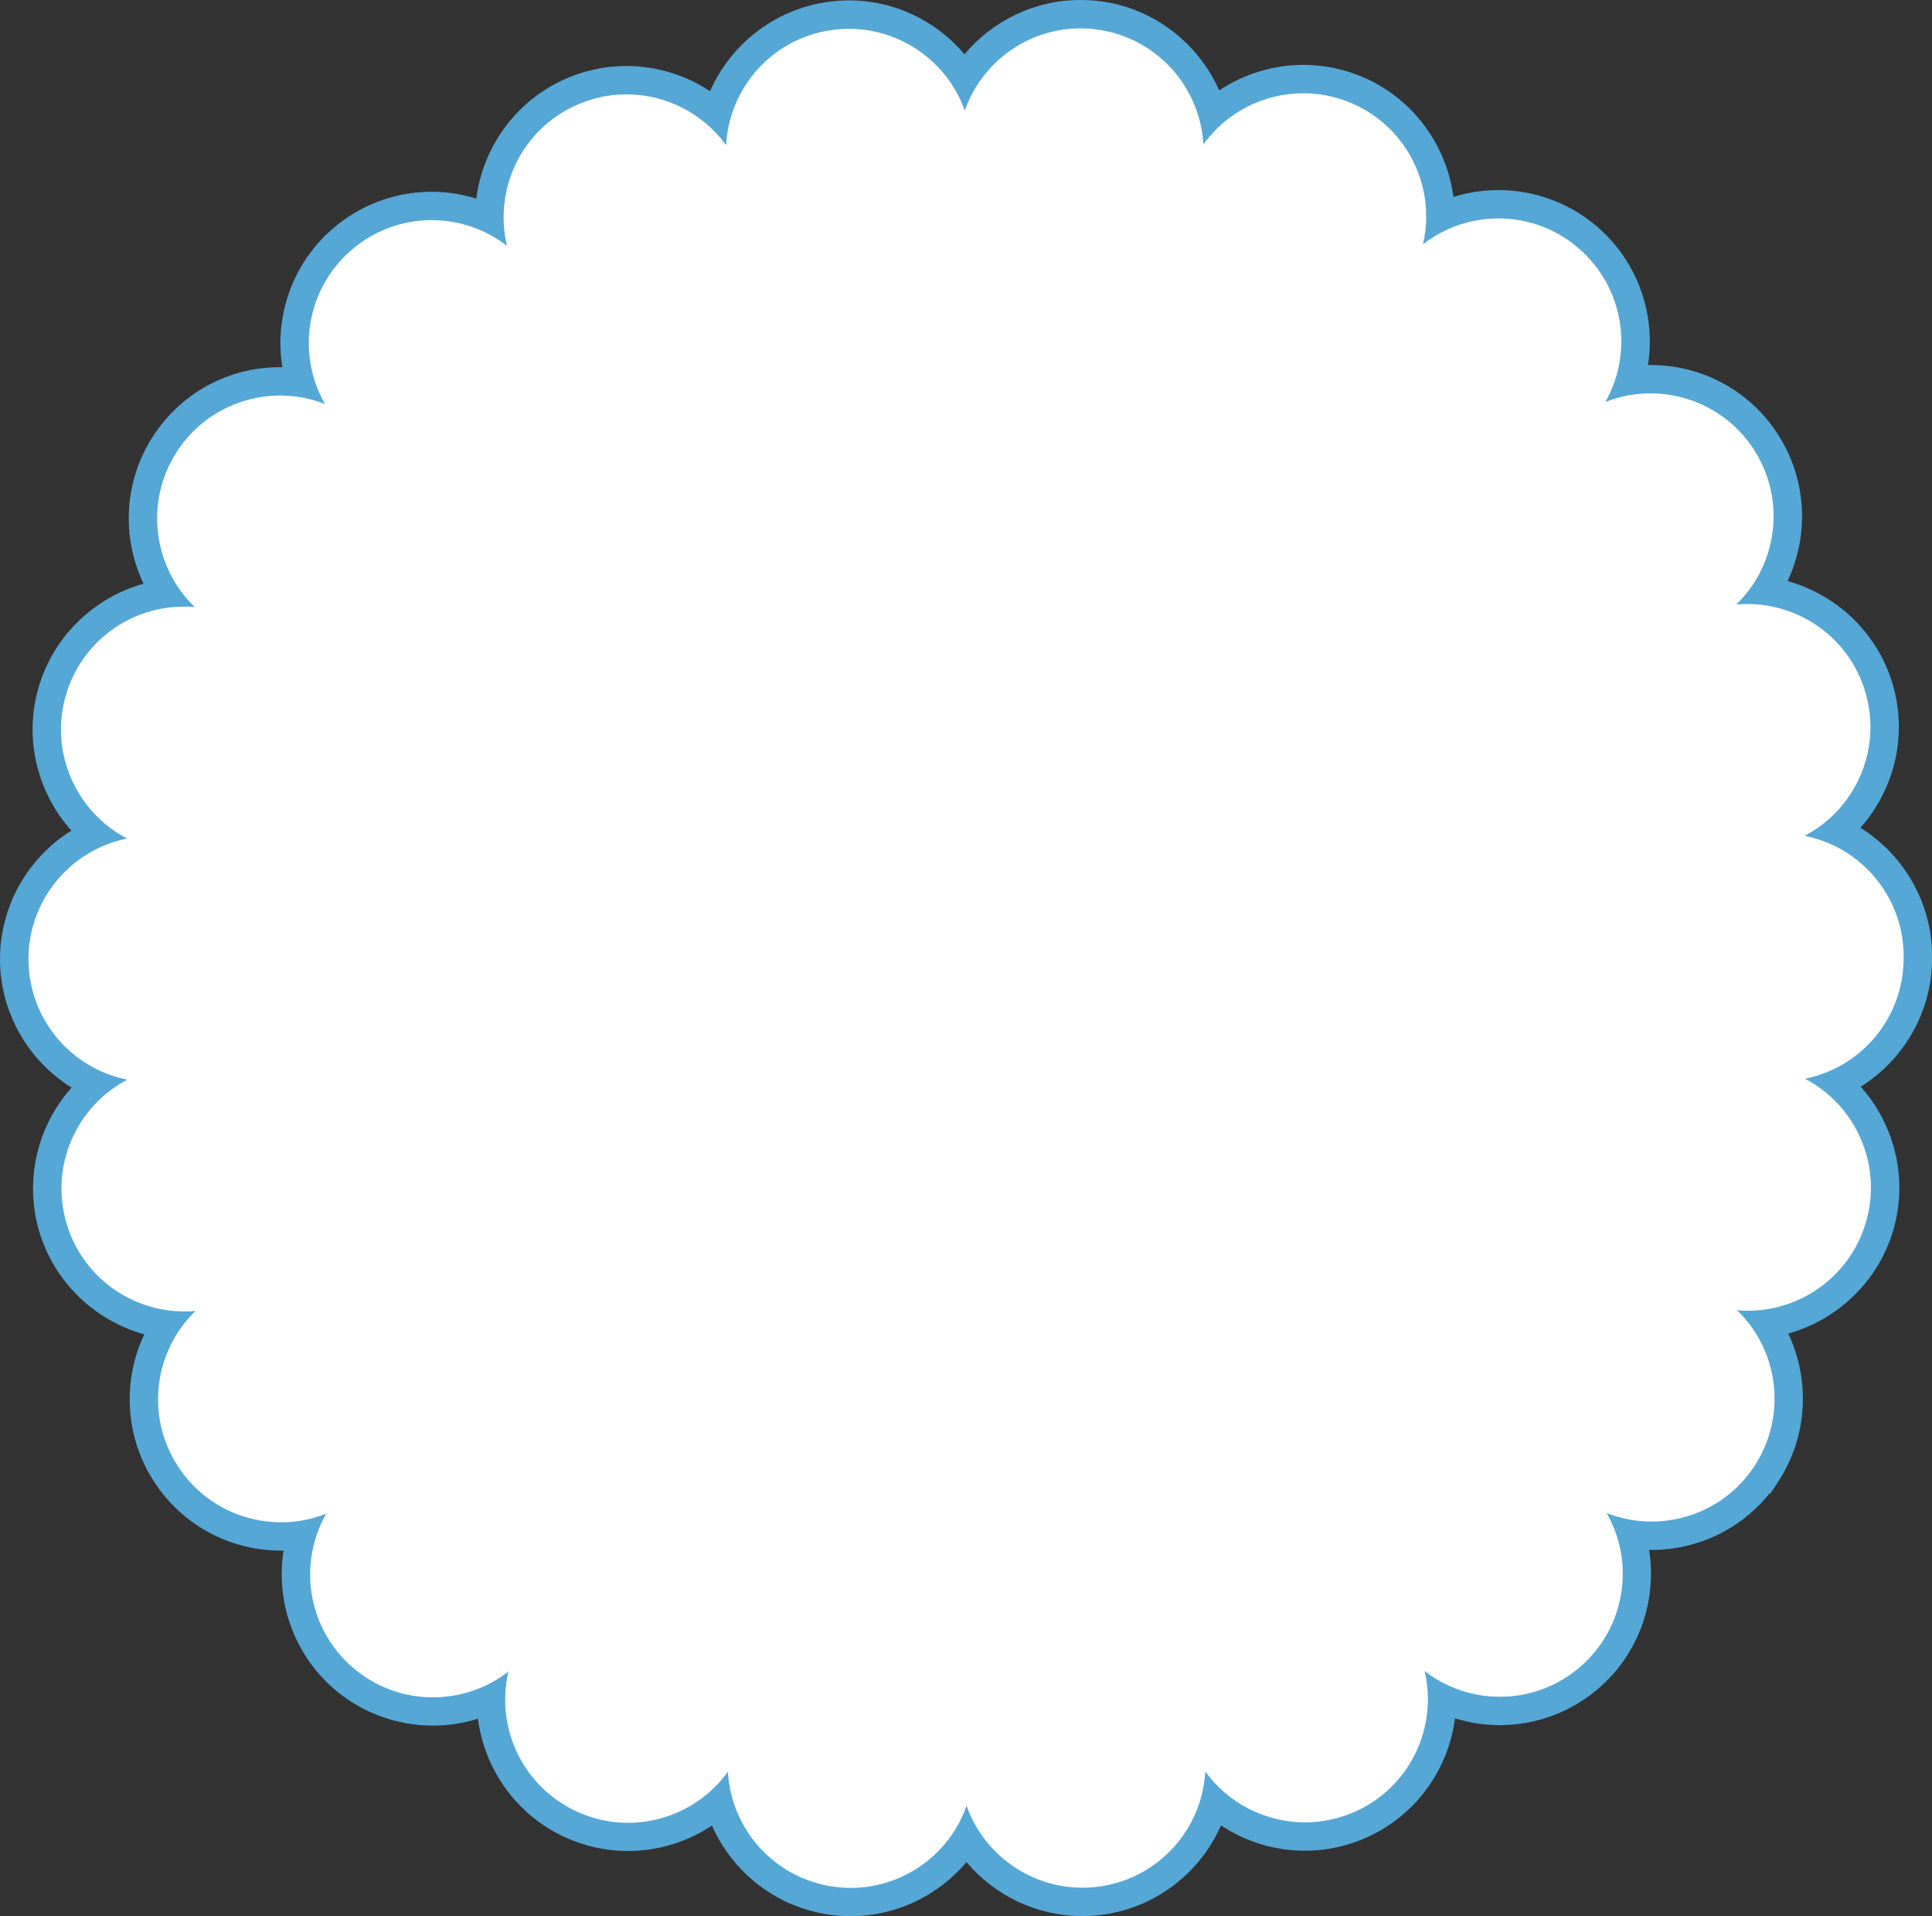 <?xml version="1.0" encoding="UTF-8"?><svg id="_レイヤー_2" xmlns="http://www.w3.org/2000/svg" viewBox="0 0 204.34 202.65"><rect x="0" y="0" width="204.34" height="202.65" fill="#333333" stroke="none"/><defs><style>.cls-1{fill:#55a7d6;}.cls-2{fill:#fff;}</style></defs><g id="Layer_2"><path class="cls-2" d="M89.98,201.15c-.63,0-1.3-.05-2.04-.14-5.76-.82-10.38-4.98-11.92-10.37-2.62,2.31-6.04,3.62-9.6,3.62-2.08,0-4.11-.44-6.01-1.31-5.28-2.42-8.52-7.71-8.48-13.31-1.91.89-4.01,1.36-6.14,1.36-3.48,0-6.85-1.26-9.48-3.54-4.38-3.79-6-9.77-4.39-15.14-.72.11-1.45.16-2.18.16-4.96,0-9.52-2.48-12.2-6.65-3.15-4.87-3.03-11.07.03-15.78-5.58-.76-10.36-4.77-11.98-10.28-1.64-5.56.23-11.48,4.49-15.12-5.11-2.29-8.57-7.43-8.58-13.22,0-5.79,3.44-10.94,8.55-13.24-4.27-3.64-6.15-9.55-4.53-15.11,1.61-5.52,6.38-9.54,11.96-10.31-3.07-4.69-3.2-10.9-.07-15.78,2.68-4.18,7.25-6.67,12.21-6.67.73,0,1.44.05,2.15.16-1.62-5.37,0-11.35,4.36-15.14,2.64-2.3,6.01-3.57,9.51-3.57,2.11,0,4.2.47,6.11,1.35-.06-5.61,3.18-10.91,8.45-13.32,1.92-.88,3.95-1.33,6.04-1.33,3.55,0,6.95,1.31,9.57,3.6,1.53-5.39,6.14-9.56,11.88-10.39.69-.1,1.39-.15,2.09-.15,5.02,0,9.61,2.61,12.23,6.73,2.61-4.15,7.21-6.78,12.25-6.78.64,0,1.29.04,1.93.13h.12c5.74.82,10.36,4.98,11.92,10.37,2.62-2.32,6.04-3.64,9.61-3.64,2.08,0,4.09.44,5.99,1.3,5.28,2.4,8.53,7.69,8.5,13.3,1.91-.89,4.02-1.37,6.14-1.37,3.48,0,6.84,1.26,9.48,3.53,4.39,3.79,6.02,9.77,4.41,15.13.72-.11,1.45-.17,2.19-.17,4.95,0,9.51,2.48,12.19,6.63,3.15,4.87,3.04,11.08-.01,15.78,5.59.76,10.37,4.77,11.98,10.27,1.65,5.56-.22,11.48-4.48,15.12,5.11,2.29,8.58,7.43,8.59,13.22v.12c0,5.87-3.45,11.03-8.56,13.33,4.27,3.64,6.14,9.55,4.5,15.12-1.61,5.51-6.38,9.53-11.96,10.3,3.06,4.69,3.19,10.9.05,15.78l-.44.69h-.04c-2.72,3.75-7.05,5.96-11.73,5.96-.73,0-1.45-.05-2.16-.16,1.62,5.37,0,11.35-4.38,15.14-2.63,2.29-6,3.55-9.49,3.55-2.12,0-4.21-.47-6.12-1.35.05,5.61-3.19,10.9-8.47,13.31-1.91.88-3.94,1.32-6.03,1.32-3.56,0-6.96-1.31-9.58-3.61-1.55,5.39-6.16,9.55-11.9,10.37-.68.1-1.38.15-2.07.15-5.03,0-9.63-2.61-12.24-6.74-2.61,4.14-7.21,6.76-12.24,6.76Z"/><path class="cls-1" d="M114.27,3c.6,0,1.21.04,1.83.13h.01c6.25.88,10.83,6.08,11.17,12.15,2.46-3.45,6.44-5.42,10.57-5.42,1.8,0,3.63.38,5.37,1.17,5.75,2.62,8.67,8.89,7.28,14.81,2.32-1.81,5.15-2.74,7.99-2.74,3.01,0,6.04,1.04,8.49,3.17,4.77,4.12,5.82,10.96,2.81,16.24,1.55-.61,3.17-.91,4.78-.91,4.26,0,8.44,2.09,10.93,5.94,3.43,5.3,2.51,12.16-1.86,16.39.4-.04.79-.05,1.19-.05,5.62,0,10.8,3.66,12.46,9.32,1.79,6.05-1.03,12.37-6.42,15.19,5.96,1.18,10.46,6.42,10.47,12.73v.21c0,6.31-4.48,11.57-10.44,12.75,5.39,2.81,8.23,9.12,6.45,15.18-1.66,5.67-6.84,9.35-12.46,9.35-.39,0-.78-.02-1.17-.05,4.38,4.22,5.31,11.08,1.9,16.39h0c-2.48,3.86-6.67,5.96-10.94,5.96-1.6,0-3.21-.29-4.75-.9,3.01,5.27,1.99,12.12-2.78,16.25-2.46,2.14-5.49,3.18-8.51,3.18-2.83,0-5.65-.92-7.97-2.72,1.41,5.91-1.5,12.2-7.24,14.82-1.76.8-3.6,1.18-5.41,1.18-4.11,0-8.08-1.96-10.54-5.38-.33,6.07-4.9,11.27-11.15,12.16-.62.09-1.24.13-1.85.13-5.51,0-10.43-3.51-12.25-8.66-1.81,5.16-6.72,8.68-12.24,8.68-.61,0-1.23-.05-1.85-.13-6.25-.89-10.83-6.09-11.15-12.16-2.47,3.44-6.44,5.41-10.57,5.41-1.81,0-3.64-.38-5.39-1.18-5.74-2.63-8.66-8.9-7.25-14.82-2.33,1.81-5.15,2.73-7.99,2.73-3.02,0-6.04-1.04-8.5-3.17-4.77-4.13-5.8-10.97-2.79-16.25-1.54.61-3.16.91-4.77.91-4.27,0-8.45-2.1-10.93-5.96-3.43-5.3-2.5-12.16,1.88-16.39-.4.04-.79.05-1.19.05-5.62,0-10.8-3.67-12.46-9.33-1.78-6.05,1.05-12.37,6.44-15.18-5.96-1.18-10.45-6.43-10.46-12.74,0-6.31,4.48-11.57,10.43-12.76-5.39-2.81-8.24-9.12-6.47-15.17,1.66-5.68,6.84-9.36,12.46-9.36.39,0,.78.02,1.17.05-4.39-4.22-5.33-11.08-1.92-16.39,2.48-3.87,6.67-5.98,10.95-5.98,1.6,0,3.2.29,4.74.9-3.02-5.28-2-12.12,2.76-16.25,2.46-2.15,5.5-3.2,8.53-3.2,2.83,0,5.64.92,7.96,2.72-1.42-5.92,1.48-12.2,7.22-14.83,1.76-.81,3.6-1.19,5.42-1.19,4.11,0,8.07,1.96,10.54,5.38.31-6.08,4.88-11.28,11.13-12.18.63-.09,1.25-.14,1.87-.13,5.51,0,10.41,3.5,12.24,8.65,1.8-5.17,6.72-8.7,12.24-8.7M114.27,0S114.27,0,114.27,0c-4.82,0-9.28,2.18-12.26,5.74C99.03,2.2,94.59.04,89.79.04c-.77,0-1.54.06-2.3.17-5.6.81-10.22,4.49-12.39,9.44-2.59-1.72-5.67-2.67-8.85-2.67-2.31,0-4.56.49-6.67,1.47-5.14,2.35-8.52,7.19-9.2,12.55-1.53-.47-3.12-.72-4.73-.72-3.86,0-7.59,1.4-10.5,3.94-4.26,3.7-6.15,9.28-5.29,14.61-.08,0-.16,0-.24,0-5.48,0-10.52,2.75-13.47,7.36-3.06,4.76-3.3,10.66-.97,15.54-5.23,1.46-9.52,5.56-11.09,10.94-1.59,5.42-.15,11.14,3.46,15.17C2.96,90.7,0,95.8,0,101.44c0,5.64,2.99,10.73,7.57,13.58-3.6,4.03-5.02,9.76-3.43,15.18,1.58,5.37,5.88,9.46,11.12,10.91-2.32,4.89-2.06,10.79,1.01,15.54,2.95,4.59,7.98,7.33,13.45,7.33.09,0,.18,0,.27,0-.84,5.33,1.06,10.92,5.32,14.61,2.91,2.52,6.62,3.9,10.47,3.9,1.62,0,3.23-.25,4.77-.73.69,5.36,4.08,10.19,9.22,12.54,2.11.96,4.34,1.45,6.64,1.45,3.2,0,6.29-.96,8.89-2.69,2.18,4.95,6.8,8.62,12.4,9.42.84.11,1.58.16,2.27.16,4.81,0,9.27-2.17,12.25-5.72,2.98,3.54,7.43,5.71,12.24,5.71.76,0,1.52-.05,2.28-.16,5.6-.8,10.22-4.47,12.4-9.43,2.59,1.72,5.68,2.68,8.87,2.68,2.31,0,4.55-.49,6.66-1.46,5.14-2.35,8.53-7.18,9.22-12.54,1.53.47,3.13.72,4.74.72,3.85,0,7.57-1.39,10.48-3.92,4.27-3.69,6.16-9.28,5.31-14.61.08,0,.16,0,.25,0,4.9,0,9.45-2.2,12.47-5.96h.11l.9-1.38c3.06-4.76,3.3-10.66.99-15.54,5.23-1.46,9.53-5.55,11.1-10.93,1.59-5.42.16-11.15-3.44-15.18,4.57-2.85,7.55-7.94,7.55-13.59v-.21c0-5.65-3-10.73-7.58-13.58,3.59-4.04,5.01-9.77,3.41-15.19-1.58-5.37-5.88-9.45-11.12-10.9,2.31-4.89,2.05-10.79-1.03-15.54-2.96-4.58-7.99-7.31-13.45-7.31-.09,0-.19,0-.28,0,.84-5.33-1.07-10.91-5.34-14.6-2.9-2.51-6.62-3.9-10.46-3.9-1.63,0-3.24.25-4.78.73-.7-5.36-4.1-10.19-9.24-12.53-2.1-.95-4.33-1.44-6.62-1.44-3.21,0-6.3.97-8.91,2.7-2.19-4.95-6.82-8.62-12.41-9.41l-.21-.03h-.02C115.63.04,114.95,0,114.27,0h0Z"/></g></svg>